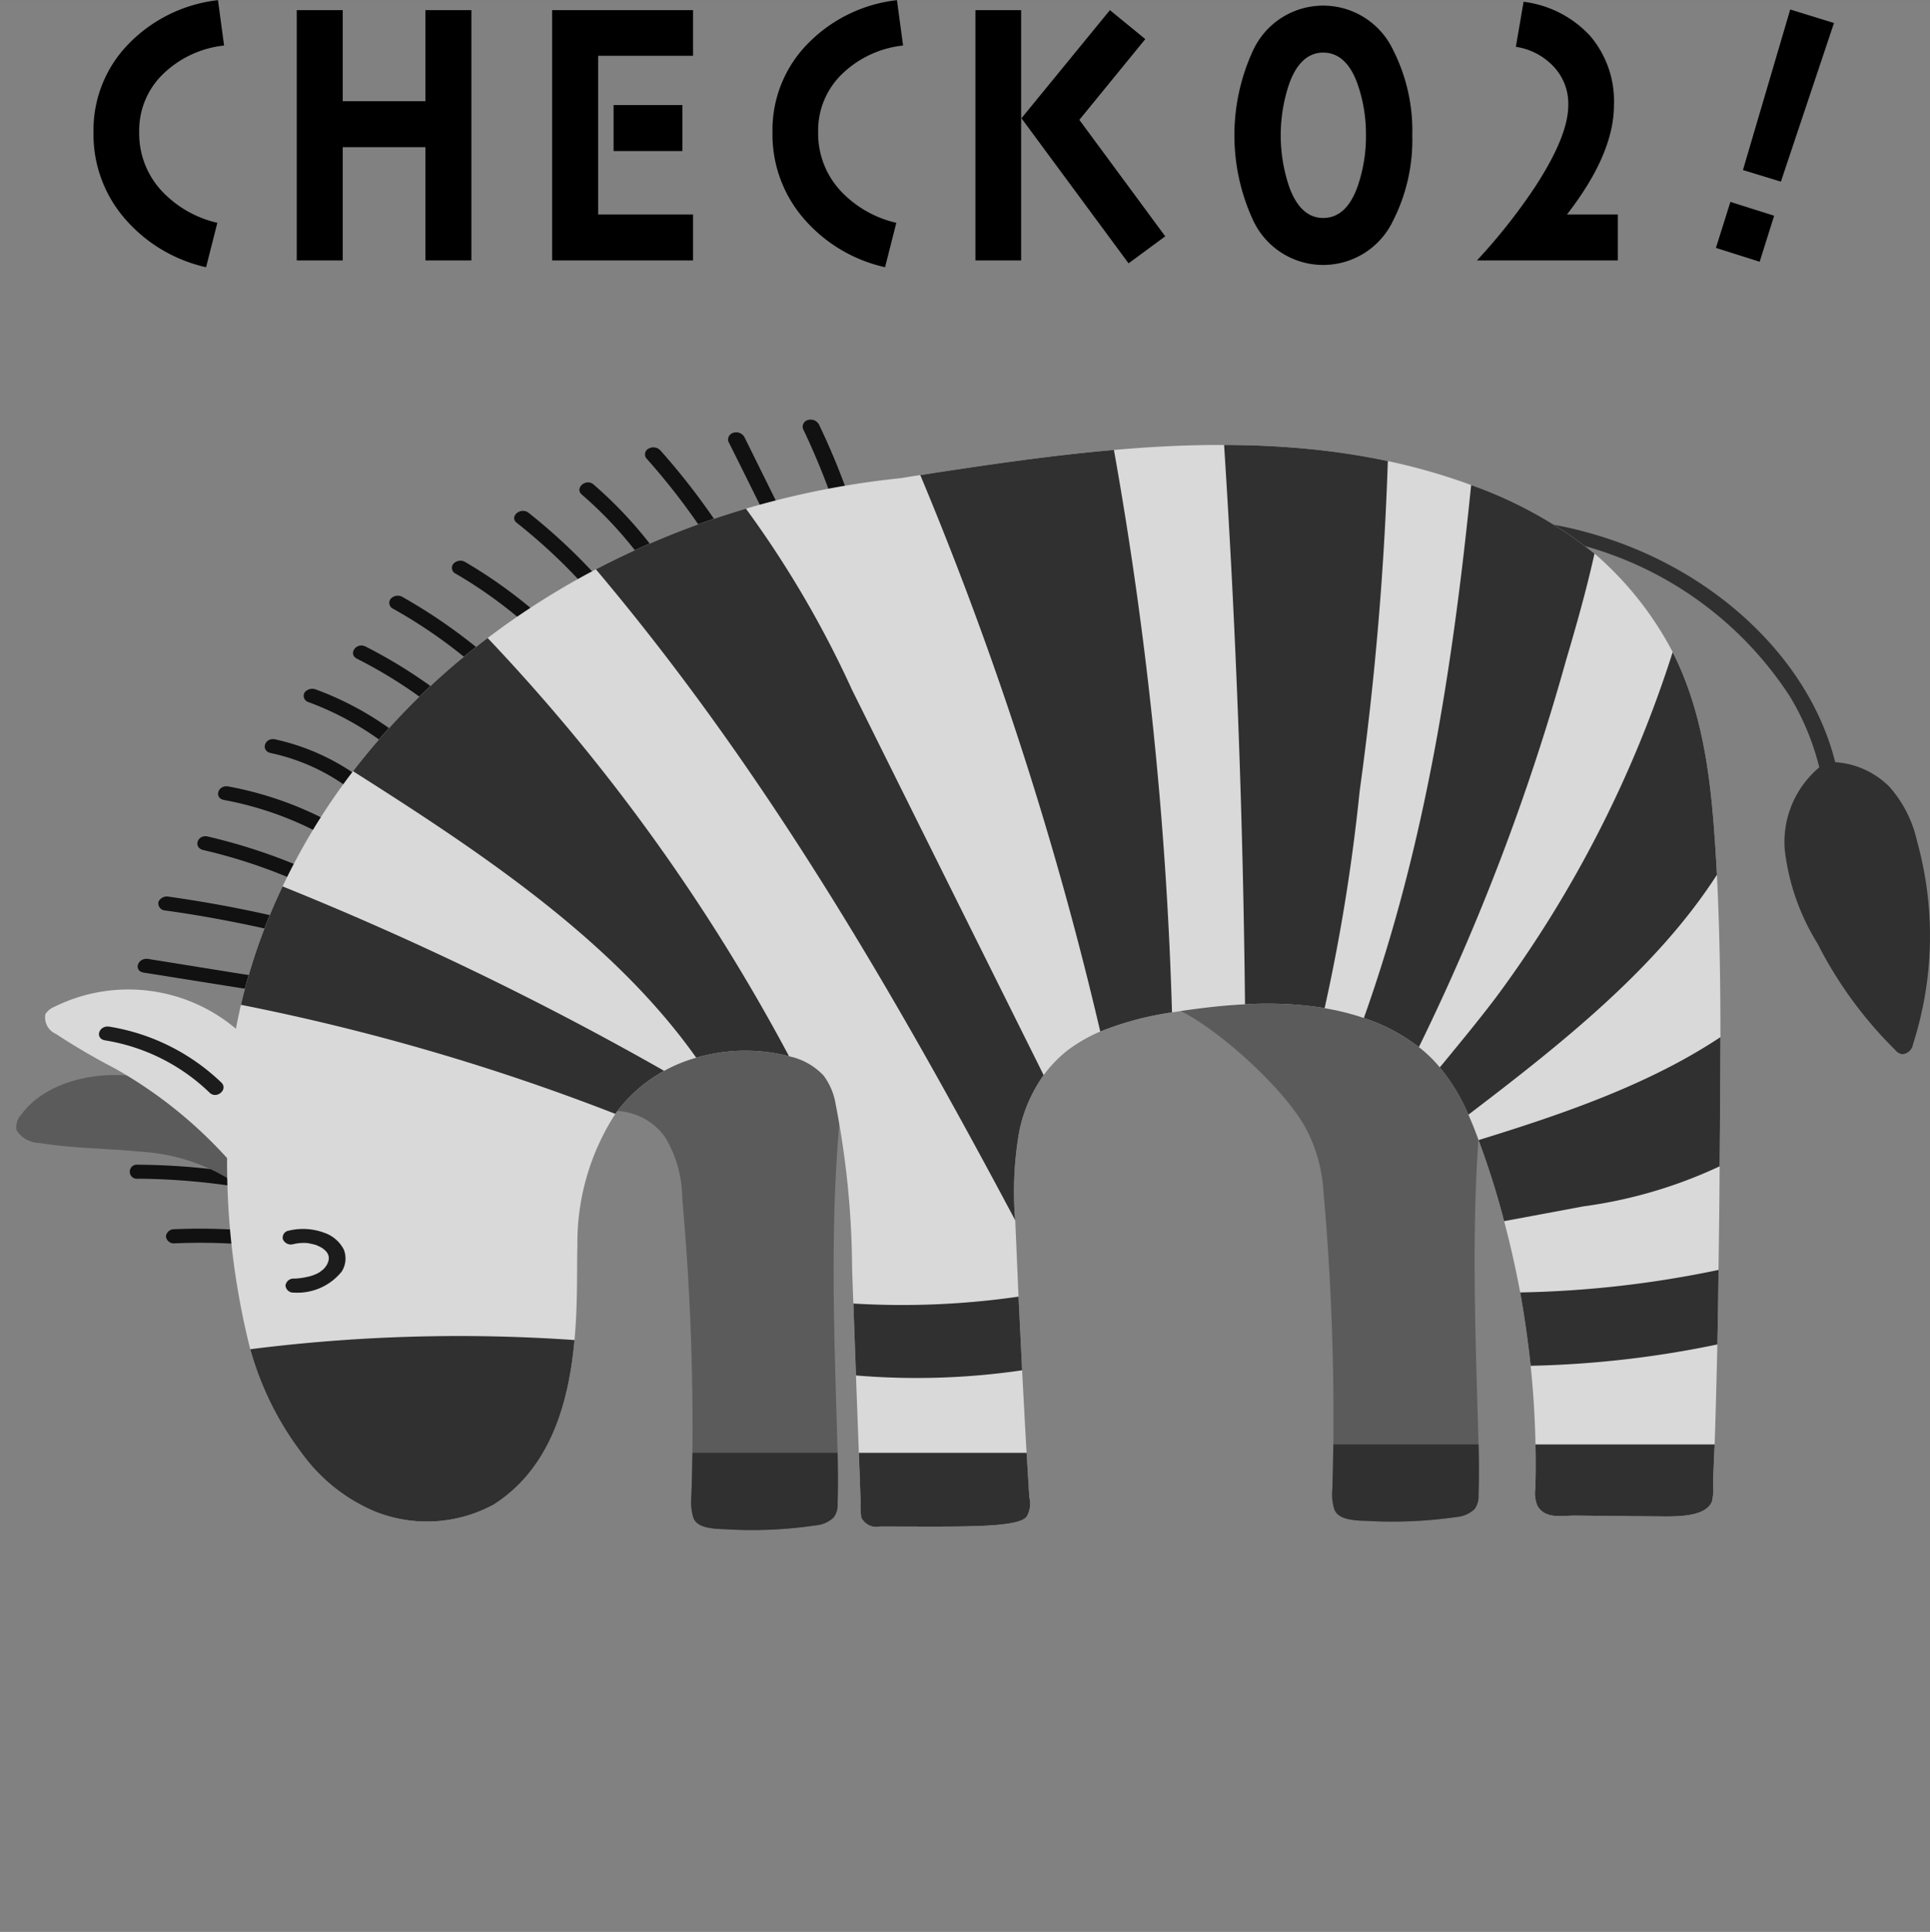 <svg id="icn_reason02.svg" xmlns="http://www.w3.org/2000/svg" width="120" height="120.09" viewBox="0 0 120 120.09">
  <rect x="0" y="0" width="120" height="120.09" fill="#808080" stroke="none"/>
  <defs>
    <style>
      .cls-1, .cls-6 {
        fill: #fff;
      }

      .cls-1 {
        opacity: 0.01;
      }

      .cls-2, .cls-3, .cls-4, .cls-5, .cls-6, .cls-7 {
        fill-rule: evenodd;
      }

      .cls-2 {
        opacity: 0.87;
      }

      .cls-3 {
        fill: #5b5b5b;
      }

      .cls-4 {
        fill: #303030;
      }

      .cls-5 {
        fill: #d9d9d9;
      }
    </style>
  </defs>
  <rect id="長方形_1013" data-name="長方形 1013" class="cls-1" y="0.09" width="120" height="120"/>
  <g id="グループ_26" data-name="グループ 26">
    <path id="ke" class="cls-2" d="M1037.67,7146.74a44.707,44.707,0,0,0-1.75-4.19,0.433,0.433,0,0,1,.36-0.54,0.578,0.578,0,0,1,.65.31,43.616,43.616,0,0,1,1.75,4.19C1038.87,7147.05,1037.86,7147.28,1037.67,7146.74Zm-3.44,1.54a0.567,0.567,0,0,1-.65-0.31q-1.14-2.31-2.3-4.63a0.446,0.446,0,0,1,.37-0.54,0.578,0.578,0,0,1,.65.31c0.76,1.54,1.53,3.09,2.29,4.63A0.44,0.44,0,0,1,1034.23,7148.28Zm-4.64.48a41.677,41.677,0,0,0-3.42-4.38,0.405,0.405,0,0,1,.19-0.6,0.6,0.6,0,0,1,.72.15,42.85,42.85,0,0,1,3.42,4.39C1030.83,7148.82,1029.92,7149.26,1029.59,7148.76Zm-3.94,1.58a24.692,24.692,0,0,0-3.48-3.69c-0.46-.41.28-1.03,0.74-0.62a26.029,26.029,0,0,1,3.64,3.87C1026.92,7150.37,1026.01,7150.81,1025.65,7150.34Zm-2.69,2.05a0.608,0.608,0,0,1-.72-0.16,34.8,34.8,0,0,0-4.11-3.82c-0.49-.39.25-1.01,0.74-0.62a36.165,36.165,0,0,1,4.28,4A0.407,0.407,0,0,1,1022.96,7152.39Zm-4.2,2.37a28.3,28.3,0,0,0-4.41-3.18,0.4,0.4,0,0,1-.18-0.6,0.591,0.591,0,0,1,.71-0.16,29.986,29.986,0,0,1,4.62,3.32C1019.97,7154.55,1019.23,7155.17,1018.76,7154.76Zm-3.46,2.35a31.284,31.284,0,0,0-4.84-3.35,0.409,0.409,0,0,1-.19-0.6,0.592,0.592,0,0,1,.72-0.16,33.508,33.508,0,0,1,5.05,3.49C1016.52,7156.89,1015.77,7157.51,1015.3,7157.11Zm-2.2,2.31a0.615,0.615,0,0,1-.74,0,29.162,29.162,0,0,0-4.16-2.56c-0.58-.29-0.05-1.05.53-0.76a30.7,30.7,0,0,1,4.37,2.7A0.384,0.384,0,0,1,1013.1,7159.42Zm-3.01,2.85a18.577,18.577,0,0,0-4.95-2.73,0.405,0.405,0,0,1-.19-0.6,0.62,0.62,0,0,1,.72-0.16,19.344,19.344,0,0,1,5.16,2.87C1011.32,7162.03,1010.58,7162.65,1010.09,7162.27Zm-2.38,2.65a12.623,12.623,0,0,0-4.88-2.2c-0.65-.15-0.37-0.99.28-0.85a14.014,14.014,0,0,1,5.34,2.43C1008.95,7164.68,1008.21,7165.3,1007.71,7164.92Zm-1.75,2.83a20.885,20.885,0,0,0-6.024-2.11c-0.66-.12-0.379-0.97.274-0.84a21.87,21.87,0,0,1,6.28,2.19C1007.06,7167.3,1006.53,7168.05,1005.96,7167.75Zm-1.96,2.73a33.551,33.551,0,0,0-5.359-1.73c-0.65-.15-0.372-0.99.279-0.84a35.321,35.321,0,0,1,5.61,1.81C1005.13,7169.97,1004.6,7170.73,1004,7170.48Zm-1.49,3.16c-2.07-.46-4.171-0.85-6.288-1.14a0.44,0.44,0,0,1-.366-0.54,0.578,0.578,0,0,1,.645-0.31c2.117,0.3,4.219.68,6.289,1.15C1003.44,7172.95,1003.16,7173.79,1002.51,7173.64Zm-0.78,3.81-6.791-1.08c-0.663-.11-0.38-0.95.279-0.85l6.782,1.09C1002.67,7176.72,1002.39,7177.56,1001.73,7177.45Zm-1.46,8.94c-2.3-.49-4.624-0.87-6.968-1.16a0.436,0.436,0,0,1-.366-0.54,0.574,0.574,0,0,1,.645-0.3q3.516,0.435,6.969,1.15C1001.2,7185.68,1000.92,7186.53,1000.27,7186.39Zm-5.694,1.92a43.134,43.134,0,0,1,7.094.64c0.66,0.11.38,0.95-.28,0.84a41.927,41.927,0,0,0-6.814-.61A0.44,0.44,0,1,1,994.576,7188.31Zm2.264,4.01a37.477,37.477,0,0,1,4.37.07,0.507,0.507,0,0,1,.52.44,0.492,0.492,0,0,1-.52.44,35.4,35.4,0,0,0-4.37-.07,0.493,0.493,0,0,1-.524-0.44A0.509,0.509,0,0,1,996.84,7192.32Z" transform="translate(-986 -7115.91)"/>
    <path id="parts" class="cls-3" d="M1000.49,7189.36a11.879,11.879,0,0,0-5.779-1.86c-2.08-.21-4.2-0.2-6.25-0.54a1.732,1.732,0,0,1-1.427-.78,1.119,1.119,0,0,1,.277-0.97c1.519-2.1,4.91-2.88,7.76-2.28a7.789,7.789,0,0,1,4.163,2.19A5.333,5.333,0,0,1,1000.49,7189.36Z" transform="translate(-986 -7115.91)"/>
    <path id="parts-2" data-name="parts" class="cls-3" d="M1077.93,7205.7c0.03,1.05.03,2.09,0,3.13a1.345,1.345,0,0,1-.25.89,1.868,1.868,0,0,1-1.12.49,28.168,28.168,0,0,1-5.59.24c-0.81-.02-1.79-0.08-2.01-0.73a3.088,3.088,0,0,1-.12-1.21c0.03-.94.05-1.88,0.06-2.81a157.086,157.086,0,0,0-.62-15.81,9.6,9.6,0,0,0-1.07-3.81c-1.7-3.17-7.7-8.09-9.21-7.68,1.12-2.28,9.21-1.44,12.12-2.21s5.83,2.98,8.52,4.19C1077.29,7188.82,1077.7,7197.17,1077.93,7205.7Z" transform="translate(-986 -7115.91)"/>
    <path id="parts-3" data-name="parts" class="cls-3" d="M1038.08,7206.22c0.02,1.05.03,2.1,0,3.14a1.334,1.334,0,0,1-.25.88,1.836,1.836,0,0,1-1.12.49,26.833,26.833,0,0,1-5.6.24c-0.8-.02-1.78-0.08-2-0.72a3.345,3.345,0,0,1-.13-1.22c0.04-.94.06-1.87,0.07-2.81a156.773,156.773,0,0,0-.63-15.8,7.445,7.445,0,0,0-1.06-3.81,3.881,3.881,0,0,0-3.97-1.56,10.025,10.025,0,0,1,6.53-4.83,13.662,13.662,0,0,1,8.86.68C1037.44,7189.34,1037.84,7197.7,1038.08,7206.22Z" transform="translate(-986 -7115.91)"/>
    <path id="parts-4" data-name="parts" class="cls-4" d="M1100.16,7163.51c-1.35-5.77-6.16-10.84-12.43-13.46a25.382,25.382,0,0,0-5.56-1.6c-0.66-.11-0.94.73-0.28,0.84a22.315,22.315,0,0,1,15.41,9.93,15.849,15.849,0,0,1,1.85,4.53C1099.28,7164.3,1100.29,7164.06,1100.16,7163.51Z" transform="translate(-986 -7115.91)"/>
    <path id="parts-5" data-name="parts" class="cls-5" d="M1092.97,7180.38c0,1.9-.02,3.8-0.03,5.71-0.01.77-.01,1.54-0.02,2.32-0.01,2.13-.04,4.29-0.07,6.44-0.01,1.55-.04,3.09-0.07,4.63-0.05,2.1-.1,4.18-0.17,6.22-0.04.8-.07,1.6-0.1,2.39a3.553,3.553,0,0,1-.06,1.13c-0.36.98-2.11,0.97-3.35,0.95-1.72-.01-3.43-0.03-5.15-0.05-0.77-.01-1.86.26-2.36-0.61a2.038,2.038,0,0,1-.13-1.07c0.03-.91.03-1.82,0.01-2.74q-0.045-2.43-.3-4.89c-0.16-1.52-.38-3.04-0.65-4.56-0.28-1.49-.61-2.97-1-4.43a51.13,51.13,0,0,0-1.53-4.88c-0.02-.05-0.04-0.1-0.06-0.16-0.19-.53-0.4-1.06-0.63-1.58a12.147,12.147,0,0,0-1.78-2.94,7.7,7.7,0,0,0-.79-0.83c-0.16-.15-0.33-0.29-0.51-0.43a11.3,11.3,0,0,0-3.42-1.81,16.123,16.123,0,0,0-2.44-.61c-0.24-.05-0.48-0.08-0.73-0.11a22.858,22.858,0,0,0-4.22-.13c-1.28.06-2.56,0.21-3.82,0.39-0.24.04-.48,0.08-0.72,0.11a19.51,19.51,0,0,0-4.46,1.19,9.869,9.869,0,0,0-1.98,1.13,7.934,7.934,0,0,0-1.54,1.58,9.193,9.193,0,0,0-1.51,3.46,21.566,21.566,0,0,0-.26,5.56,0.97,0.97,0,0,1,.01.17c0.07,1.52.13,3.05,0.2,4.58s0.15,3.05.22,4.58c0.09,1.7.18,3.41,0.28,5.13,0.06,0.92.11,1.84,0.17,2.77a1.566,1.566,0,0,1-.17,1.2c-0.56.72-4.16,0.61-9.11,0.61a1.048,1.048,0,0,1-1.17-.56,5.58,5.58,0,0,1-.04-1c-0.04-1.01-.07-2.01-0.11-3.02-0.06-1.6-.12-3.21-0.18-4.81-0.05-1.49-.11-2.98-0.16-4.47-0.03-.75-0.06-1.51-0.08-2.26a54.611,54.611,0,0,0-1.02-10.12,4.047,4.047,0,0,0-.76-1.8,4.107,4.107,0,0,0-2.14-1.19c-0.15-.04-0.3-0.08-0.45-0.11a10.89,10.89,0,0,0-5.32.2,9.24,9.24,0,0,0-2,.82,3.542,3.542,0,0,0-.33.19,9.09,9.09,0,0,0-2.7,2.48,14.752,14.752,0,0,0-2.36,8.14c-0.04,1.49.03,3.63-.18,5.92-0.34,3.77-1.43,7.94-5.03,10.23a8.7,8.7,0,0,1-7.42.41,10.777,10.777,0,0,1-4.51-3.61,19.148,19.148,0,0,1-3.2-6.46,47.472,47.472,0,0,1-1.44-11.88,27.851,27.851,0,0,0-6.986-5.58,40.888,40.888,0,0,1-3.657-2.14,1.109,1.109,0,0,1-.65-1.24,1.238,1.238,0,0,1,.563-0.45,10.373,10.373,0,0,1,11.28,1.37c0.09-.5.2-1,0.31-1.49a36.611,36.611,0,0,1,2.59-7.36,39.616,39.616,0,0,1,4.38-7.16,44.047,44.047,0,0,1,6.56-6.84c0.59-.49,1.19-0.97,1.81-1.44a48.275,48.275,0,0,1,6.73-4.27,52.02,52.02,0,0,1,9.33-3.77,53.109,53.109,0,0,1,9.66-1.9c0.4-.07.78-0.13,1.18-0.19,3.98-.61,8-1.21,12.04-1.56,2.28-.2,4.56-0.32,6.85-0.31a54.528,54.528,0,0,1,5.57.28,45.056,45.056,0,0,1,4.61.72,38.141,38.141,0,0,1,5.18,1.49,26.248,26.248,0,0,1,7.67,4.26,20.834,20.834,0,0,1,4.86,6.12v0.01c1.8,3.54,2.33,7.52,2.6,11.39,0.06,0.82.11,1.63,0.15,2.45C1092.92,7173.65,1092.97,7177.02,1092.97,7180.38Z" transform="translate(-986 -7115.91)"/>
    <path id="parts-6" data-name="parts" class="cls-2" d="M1007.37,7193.57a2.15,2.15,0,0,0-1.21-1.03,3.782,3.782,0,0,0-2.21-.13,0.436,0.436,0,0,0-.36.54,0.543,0.543,0,0,0,.64.3,2.862,2.862,0,0,1,.88-0.07c0.11,0.02.28,0.05,0.42,0.09,0.01,0,.1.03,0.12,0.03,0.06,0.03.12,0.05,0.17,0.08a1.221,1.221,0,0,1,.48.35,0.6,0.6,0,0,1,.14.46,0.227,0.227,0,0,1-.01.04v0.04c-0.02.06-.04,0.11-0.06,0.17l-0.03.06-0.01.01a0.419,0.419,0,0,1-.09.14,0.392,0.392,0,0,1-.08.1,0.741,0.741,0,0,1-.13.12,1.768,1.768,0,0,1-.24.17,2.563,2.563,0,0,1-.72.25,4.165,4.165,0,0,1-.79.1,0.5,0.5,0,0,0-.53.43,0.488,0.488,0,0,0,.53.44,3.532,3.532,0,0,0,2.96-1.3A1.5,1.5,0,0,0,1007.37,7193.57Z" transform="translate(-986 -7115.91)"/>
    <path id="parts-7" data-name="parts" class="cls-2" d="M999.77,7183.21a13.074,13.074,0,0,0-6.961-3.48c-0.659-.11-0.94.73-0.279,0.85a12.136,12.136,0,0,1,6.5,3.25C999.462,7184.26,1000.2,7183.64,999.77,7183.21Z" transform="translate(-986 -7115.91)"/>
    <path id="parts-8" data-name="parts" class="cls-6" d="M1011.63,7205.67a2.993,2.993,0,0,0-.51-1.12,1.888,1.888,0,0,0-1.35-.66,1.587,1.587,0,0,0-1.32.62,2.388,2.388,0,0,0-.43,1.27,0.533,0.533,0,0,0,1.05,0c0.01-.04.01-0.09,0.02-0.13a0.048,0.048,0,0,1,.01-0.04v-0.02a1.554,1.554,0,0,1,.05-0.23,1.7,1.7,0,0,1,.09-0.24c0.01-.02.01-0.03,0.02-0.05s0.04-.05.06-0.08a0.27,0.27,0,0,1,.07-0.08c-0.05.04-.05,0.05-0.01,0.01a0.038,0.038,0,0,0,.02-0.02c0.03-.02.06-0.05,0.09-0.07a0.076,0.076,0,0,1,.05-0.02c0.01-.01.02-0.01,0.03-0.02,0.03-.01.08-0.02,0.08-0.02a0.02,0.02,0,0,1,.02-0.01h0.08c-0.07,0,.04.01,0.07,0.01a0.433,0.433,0,0,0,.05.01,0.692,0.692,0,0,1,.19.1h0.01a0.01,0.01,0,0,1,.01.01c0.03,0.03.07,0.05,0.1,0.08l0.04,0.04a0.02,0.02,0,0,0,.02.01c0.01,0.02.03,0.05,0.04,0.07a0.761,0.761,0,0,1,.12.19,0.076,0.076,0,0,1,.02.04,0.612,0.612,0,0,1,.05.12,4.107,4.107,0,0,1,.15.46,0.561,0.561,0,0,0,.65.31A0.446,0.446,0,0,0,1011.63,7205.67Z" transform="translate(-986 -7115.91)"/>
    <path id="parts-9" data-name="parts" class="cls-4" d="M1038.08,7209.36a1.334,1.334,0,0,1-.25.88,1.836,1.836,0,0,1-1.12.49,26.833,26.833,0,0,1-5.6.24c-0.8-.02-1.78-0.08-2-0.72a3.345,3.345,0,0,1-.13-1.22c0.04-.94.06-1.87,0.07-2.81h9.03C1038.1,7207.27,1038.11,7208.32,1038.08,7209.36Z" transform="translate(-986 -7115.91)"/>
    <path id="parts-10" data-name="parts" class="cls-4" d="M1077.93,7208.83a1.345,1.345,0,0,1-.25.89,1.868,1.868,0,0,1-1.12.49,28.168,28.168,0,0,1-5.59.24c-0.81-.02-1.79-0.08-2.01-0.73a3.088,3.088,0,0,1-.12-1.21c0.03-.94.05-1.88,0.06-2.81h9.03C1077.96,7206.75,1077.96,7207.79,1077.93,7208.83Z" transform="translate(-986 -7115.91)"/>
    <path id="parts-11" data-name="parts" class="cls-4" d="M1099.55,7163.28a6.052,6.052,0,0,0-2.58,5.46,14.057,14.057,0,0,0,2.03,5.81,25.529,25.529,0,0,0,4.86,6.65,0.692,0.692,0,0,0,.4.24,0.722,0.722,0,0,0,.68-0.61,21.979,21.979,0,0,0,.25-12.65,7.535,7.535,0,0,0-1.72-3.37A5.251,5.251,0,0,0,1099.55,7163.28Z" transform="translate(-986 -7115.91)"/>
    <path id="shma" class="cls-4" d="M1075.52,7182.26c0.08-.1.17-0.2,0.25-0.3,1.12-1.36,2.24-2.72,3.29-4.11a73.5,73.5,0,0,0,10.94-21.4c1.8,3.54,2.33,7.52,2.6,11.39,0.06,0.82.11,1.63,0.15,2.45-3.73,5.79-9.59,10.45-15.45,14.91A12.147,12.147,0,0,0,1075.52,7182.26Zm-1.3-1.26a11.3,11.3,0,0,0-3.42-1.81c3.83-10.75,5.54-21.94,6.67-33.13a26.248,26.248,0,0,1,7.67,4.26c-0.49,2.21-1.11,4.41-1.76,6.6A140.382,140.382,0,0,1,1074.22,7181Zm-5.86-2.42c-0.24-.05-0.48-0.08-0.73-0.11a22.858,22.858,0,0,0-4.22-.13q-0.18-17.4-1.3-34.77a54.528,54.528,0,0,1,5.57.28,45.056,45.056,0,0,1,4.61.72,195.9,195.9,0,0,1-1.75,20.5A116.916,116.916,0,0,1,1068.36,7178.58Zm-25.14-33.14c3.98-.61,8-1.21,12.04-1.56a237.891,237.891,0,0,1,3.61,34.96,19.51,19.51,0,0,0-4.46,1.19A218.55,218.55,0,0,0,1043.22,7145.44Zm6.16,40.76a21.566,21.566,0,0,0-.26,5.56c-7.47-14.02-15.49-27.93-26.07-40.46a52.02,52.02,0,0,1,9.33-3.77,64.124,64.124,0,0,1,6.59,11.25q5.955,11.985,11.92,23.96A9.193,9.193,0,0,0,1049.38,7186.2Zm-14.77-4.74a10.89,10.89,0,0,0-5.32.2c-5.14-7.25-13.24-12.68-21.34-17.81a44.047,44.047,0,0,1,6.56-6.84c0.59-.49,1.19-0.97,1.81-1.44a119.039,119.039,0,0,1,18.74,26C1034.91,7181.53,1034.76,7181.49,1034.61,7181.46Zm-7.32,1.02a3.542,3.542,0,0,0-.33.19,9.09,9.09,0,0,0-2.7,2.48,137.893,137.893,0,0,0-23.28-6.78,36.611,36.611,0,0,1,2.59-7.36,197.243,197.243,0,0,1,23.54,11.36C1027.17,7182.41,1027.23,7182.44,1027.29,7182.48Zm-5.57,16.73c-0.34,3.77-1.43,7.94-5.03,10.23a8.7,8.7,0,0,1-7.42.41,10.777,10.777,0,0,1-4.51-3.61,19.148,19.148,0,0,1-3.2-6.46A103.112,103.112,0,0,1,1021.72,7199.21Zm27.61-2.7c0.07,1.52.15,3.05,0.22,4.58a45.185,45.185,0,0,1-10.33.32c-0.05-1.49-.11-2.98-0.16-4.47A50.488,50.488,0,0,0,1049.33,7196.51Zm0.5,9.71c0.06,0.92.11,1.84,0.17,2.77a1.566,1.566,0,0,1-.17,1.2c-0.56.72-4.16,0.61-9.11,0.61a1.048,1.048,0,0,1-1.17-.56,5.58,5.58,0,0,1-.04-1c-0.04-1.01-.07-2.01-0.11-3.02h10.43Zm43.11-20.13c-0.01.77-.01,1.54-0.02,2.32a29.046,29.046,0,0,1-8.47,2.49c-1.64.31-3.28,0.61-4.93,0.92a51.13,51.13,0,0,0-1.53-4.88c-0.02-.05-0.04-0.1-0.06-0.16,5.29-1.63,10.61-3.46,15.04-6.4C1092.97,7182.28,1092.95,7184.18,1092.94,7186.09Zm-0.16,13.39a0.06,0.06,0,0,1-.04.01,63.1,63.1,0,0,1-11.57,1.32c-0.16-1.52-.38-3.04-0.65-4.56a65.5,65.5,0,0,0,12.33-1.4C1092.84,7196.4,1092.81,7197.94,1092.78,7199.48Zm-11.31,6.22h11.14c-0.04.8-.07,1.6-0.1,2.39a3.553,3.553,0,0,1-.06,1.13c-0.36.98-2.11,0.97-3.35,0.95-1.72-.01-3.43-0.03-5.15-0.05-0.77-.01-1.86.26-2.36-0.61a2.038,2.038,0,0,1-.13-1.07C1081.49,7207.53,1081.49,7206.62,1081.47,7205.7Z" transform="translate(-986 -7115.91)"/>
  </g>
  <path id="CHECK02_" data-name="CHECK02!" class="cls-7" d="M999.933,7118.74l-0.38-2.82a9.168,9.168,0,0,0-5.479,2.64,7.65,7.65,0,0,0-2.26,5.58,7.975,7.975,0,0,0,2,5.42,9.348,9.348,0,0,0,5,2.96l0.7-2.76a6.827,6.827,0,0,1-3.439-1.96,5.223,5.223,0,0,1-1.42-3.66,4.879,4.879,0,0,1,1.56-3.7A6.429,6.429,0,0,1,999.933,7118.74Zm15.377,13.36v-15.56h-2.86v5.66h-5.14v-5.66h-2.86v15.56h2.86v-7.04h5.14v7.04h2.86Zm13.12-6.8v-2.86h-4.28v2.86h4.28Zm0.66,6.8v-2.86h-5.9v-9.86h5.9v-2.84h-8.76v15.56h8.76Zm13.06-13.36-0.38-2.82a9.168,9.168,0,0,0-5.48,2.64,7.65,7.65,0,0,0-2.26,5.58,7.975,7.975,0,0,0,2,5.42,9.348,9.348,0,0,0,5,2.96l0.7-2.76a6.826,6.826,0,0,1-3.44-1.96,5.223,5.223,0,0,1-1.42-3.66,4.879,4.879,0,0,1,1.56-3.7A6.432,6.432,0,0,1,1042.15,7118.74Zm16.3,11.86-5.34-7.24,4.1-5.02-2.2-1.8-5.5,6.72,6.66,9.02Zm-8.96,1.5v-15.56h-2.84v15.56h2.84Zm24.32-7.78a11.058,11.058,0,0,0-1.2-5.32,4.807,4.807,0,0,0-8.68,0,12.583,12.583,0,0,0,0,10.64,4.807,4.807,0,0,0,8.68,0A11.058,11.058,0,0,0,1073.81,7124.32Zm-2.88,0a9.468,9.468,0,0,1-.52,3.18c-0.46,1.3-1.18,1.96-2.14,1.96-0.94,0-1.66-.66-2.12-1.96a9.983,9.983,0,0,1,0-6.36c0.46-1.3,1.18-1.96,2.12-1.96,0.96,0,1.68.66,2.14,1.96A9.468,9.468,0,0,1,1070.93,7124.32Zm15.66,7.78v-2.86h-3.16c1.94-2.5,2.92-4.76,2.92-6.8a6.242,6.242,0,0,0-1.5-4.32,6.764,6.764,0,0,0-4.12-2.1l-0.48,2.8a4.036,4.036,0,0,1,2.34,1.22,3.369,3.369,0,0,1,.92,2.4c0,1.3-.7,3-2.1,5.14a35.743,35.743,0,0,1-3.58,4.52h8.76Zm13.44-14.76-2.72-.84-2.94,9.98,2.36,0.72Zm-3.72,11.98-2.72-.86-0.9,2.86,2.72,0.86Z" transform="translate(-986 -7115.91)"/>
</svg>
